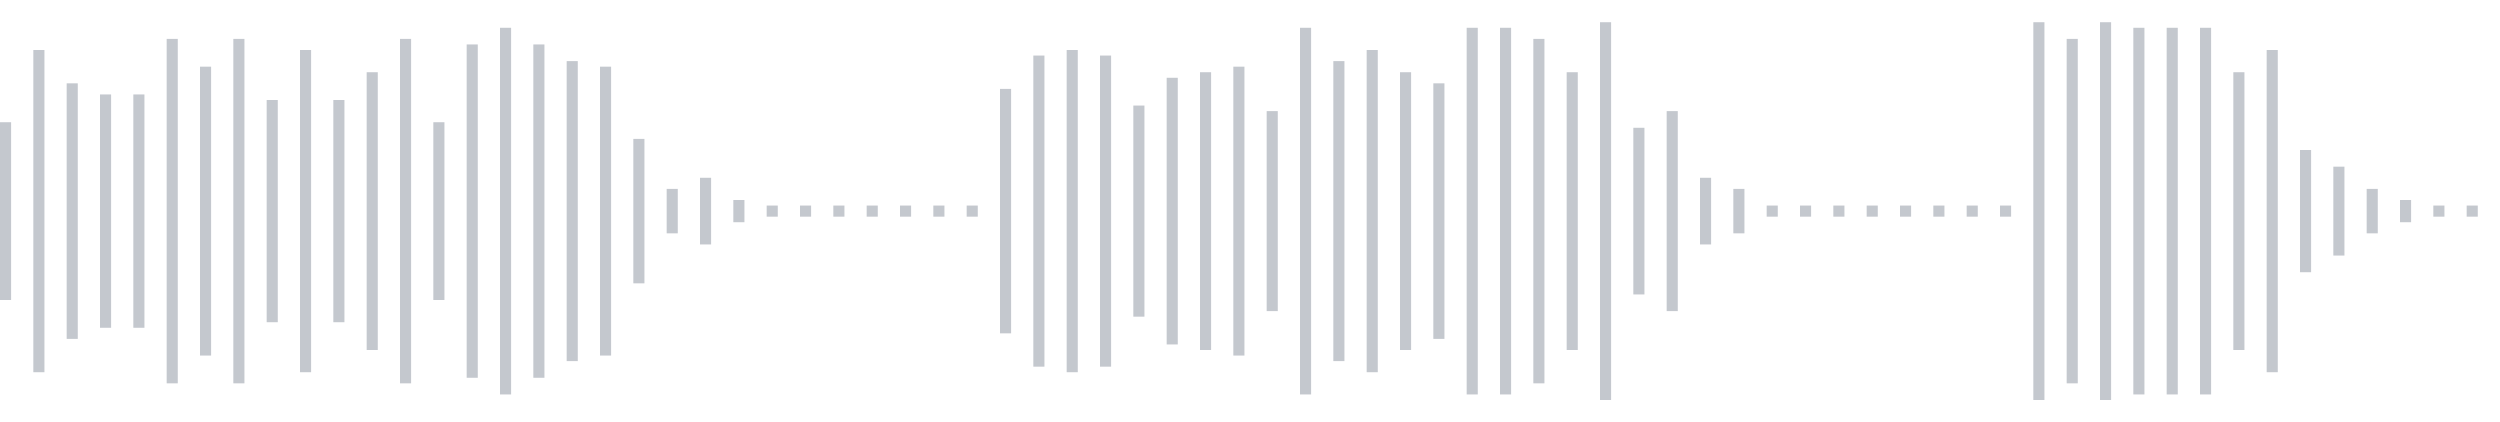 <svg xmlns="http://www.w3.org/2000/svg" xmlns:xlink="http://www.w3/org/1999/xlink" viewBox="0 0 225 38" preserveAspectRatio="none" width="100%" height="100%" fill="#C4C8CE"><g id="waveform-e390dd7e-e089-4277-a23b-78456dc1bf70"><rect x="0" y="11.0" width="1" height="16"/><rect x="3" y="4.5" width="1" height="29"/><rect x="6" y="7.5" width="1" height="23"/><rect x="9" y="8.5" width="1" height="21"/><rect x="12" y="8.5" width="1" height="21"/><rect x="15" y="3.5" width="1" height="31"/><rect x="18" y="6.0" width="1" height="26"/><rect x="21" y="3.5" width="1" height="31"/><rect x="24" y="9.0" width="1" height="20"/><rect x="27" y="4.5" width="1" height="29"/><rect x="30" y="9.0" width="1" height="20"/><rect x="33" y="6.5" width="1" height="25"/><rect x="36" y="3.5" width="1" height="31"/><rect x="39" y="11.0" width="1" height="16"/><rect x="42" y="4.0" width="1" height="30"/><rect x="45" y="2.5" width="1" height="33"/><rect x="48" y="4.0" width="1" height="30"/><rect x="51" y="5.5" width="1" height="27"/><rect x="54" y="6.0" width="1" height="26"/><rect x="57" y="12.5" width="1" height="13"/><rect x="60" y="17.0" width="1" height="4"/><rect x="63" y="16.0" width="1" height="6"/><rect x="66" y="18.0" width="1" height="2"/><rect x="69" y="18.5" width="1" height="1"/><rect x="72" y="18.5" width="1" height="1"/><rect x="75" y="18.5" width="1" height="1"/><rect x="78" y="18.5" width="1" height="1"/><rect x="81" y="18.5" width="1" height="1"/><rect x="84" y="18.5" width="1" height="1"/><rect x="87" y="18.5" width="1" height="1"/><rect x="90" y="8.0" width="1" height="22"/><rect x="93" y="5.0" width="1" height="28"/><rect x="96" y="4.5" width="1" height="29"/><rect x="99" y="5.0" width="1" height="28"/><rect x="102" y="9.5" width="1" height="19"/><rect x="105" y="7.0" width="1" height="24"/><rect x="108" y="6.5" width="1" height="25"/><rect x="111" y="6.0" width="1" height="26"/><rect x="114" y="10.0" width="1" height="18"/><rect x="117" y="2.5" width="1" height="33"/><rect x="120" y="5.5" width="1" height="27"/><rect x="123" y="4.5" width="1" height="29"/><rect x="126" y="6.5" width="1" height="25"/><rect x="129" y="7.5" width="1" height="23"/><rect x="132" y="2.5" width="1" height="33"/><rect x="135" y="2.5" width="1" height="33"/><rect x="138" y="3.5" width="1" height="31"/><rect x="141" y="6.5" width="1" height="25"/><rect x="144" y="2.0" width="1" height="34"/><rect x="147" y="11.5" width="1" height="15"/><rect x="150" y="10.0" width="1" height="18"/><rect x="153" y="16.0" width="1" height="6"/><rect x="156" y="17.0" width="1" height="4"/><rect x="159" y="18.5" width="1" height="1"/><rect x="162" y="18.5" width="1" height="1"/><rect x="165" y="18.5" width="1" height="1"/><rect x="168" y="18.5" width="1" height="1"/><rect x="171" y="18.5" width="1" height="1"/><rect x="174" y="18.5" width="1" height="1"/><rect x="177" y="18.5" width="1" height="1"/><rect x="180" y="18.5" width="1" height="1"/><rect x="183" y="2.0" width="1" height="34"/><rect x="186" y="3.5" width="1" height="31"/><rect x="189" y="2.0" width="1" height="34"/><rect x="192" y="2.5" width="1" height="33"/><rect x="195" y="2.5" width="1" height="33"/><rect x="198" y="2.5" width="1" height="33"/><rect x="201" y="6.5" width="1" height="25"/><rect x="204" y="4.5" width="1" height="29"/><rect x="207" y="13.5" width="1" height="11"/><rect x="210" y="15.0" width="1" height="8"/><rect x="213" y="17.0" width="1" height="4"/><rect x="216" y="18.0" width="1" height="2"/><rect x="219" y="18.5" width="1" height="1"/><rect x="222" y="18.5" width="1" height="1"/></g></svg>
